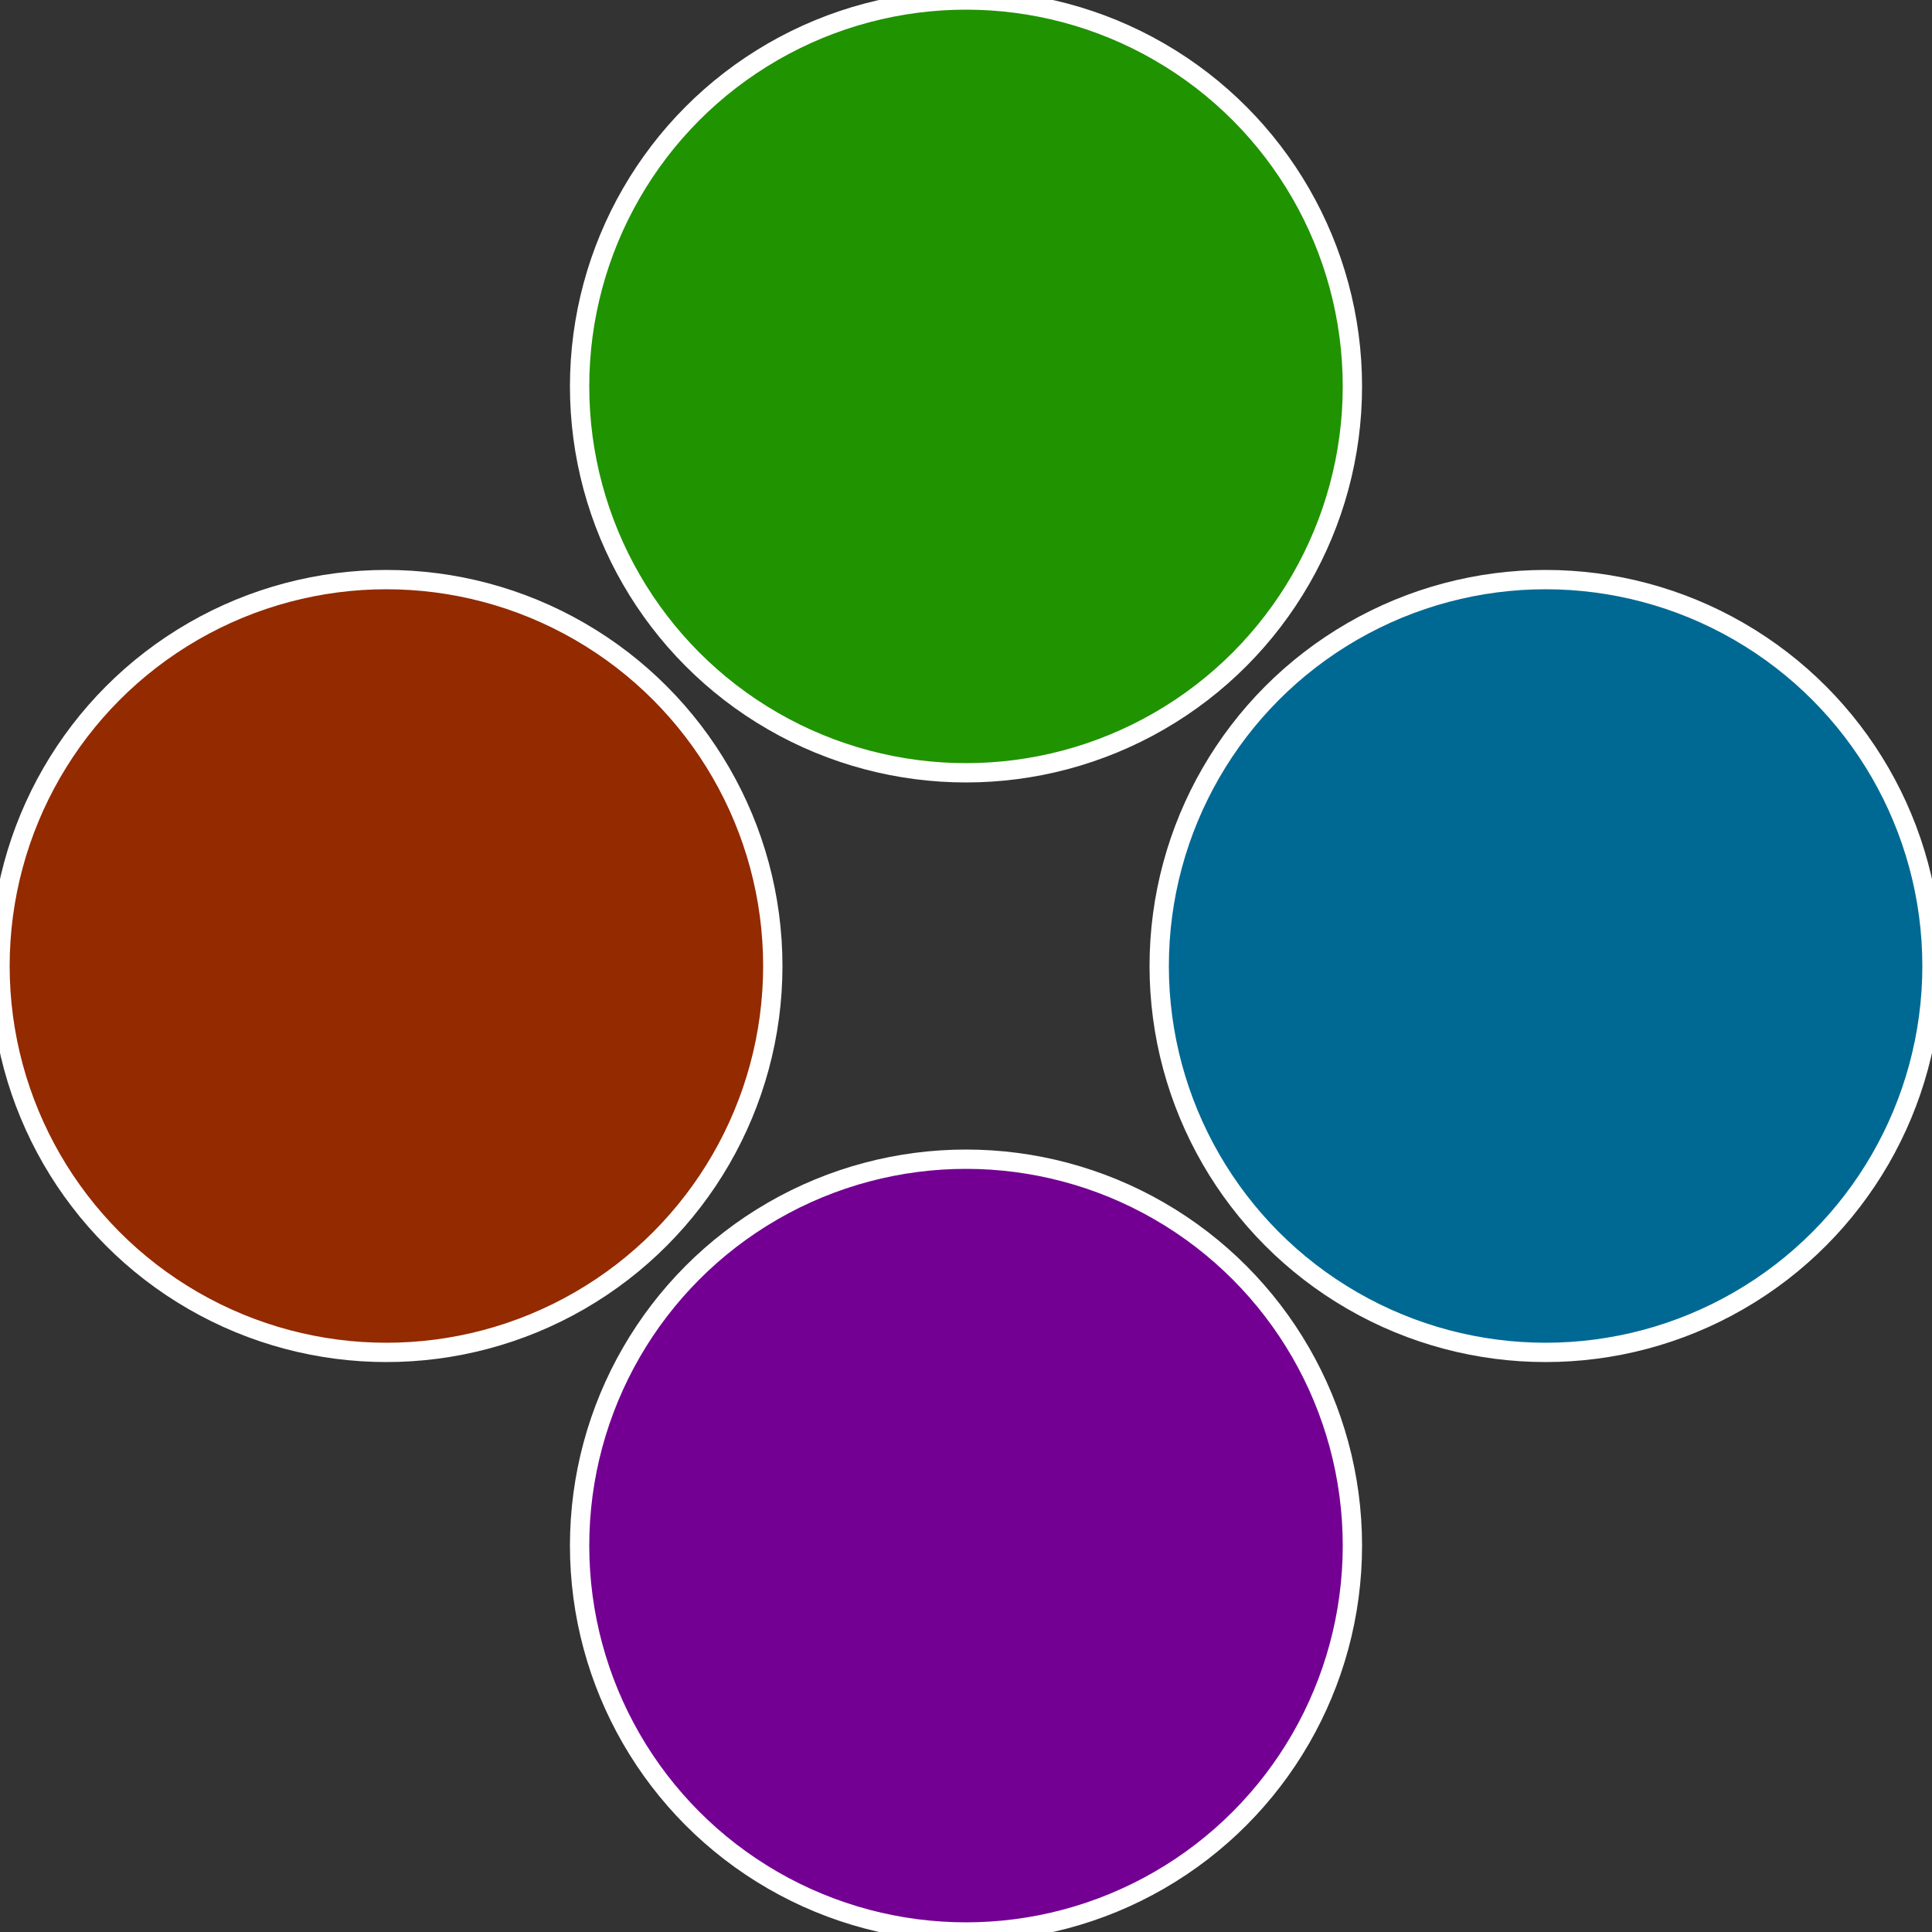 <?xml version="1.0" standalone="no"?>
<svg width="500" height="500" viewBox="-1 -1 2 2" xmlns="http://www.w3.org/2000/svg">
 
                <rect x="-1" y="-1" width="2" height="2" fill="#333333" stroke="none"/>
 
                <circle cx="0.6" cy="0" r="0.4" fill="#006993" stroke="#fff" stroke-width="1%" />
             
                <circle cx="3.6739403974421E-17" cy="0.6" r="0.4" fill="#730093" stroke="#fff" stroke-width="1%" />
             
                <circle cx="-0.6" cy="7.3478807948841E-17" r="0.4" fill="#932a00" stroke="#fff" stroke-width="1%" />
             
                <circle cx="-1.1021821192326E-16" cy="-0.6" r="0.4" fill="#209300" stroke="#fff" stroke-width="1%" />
            </svg>
